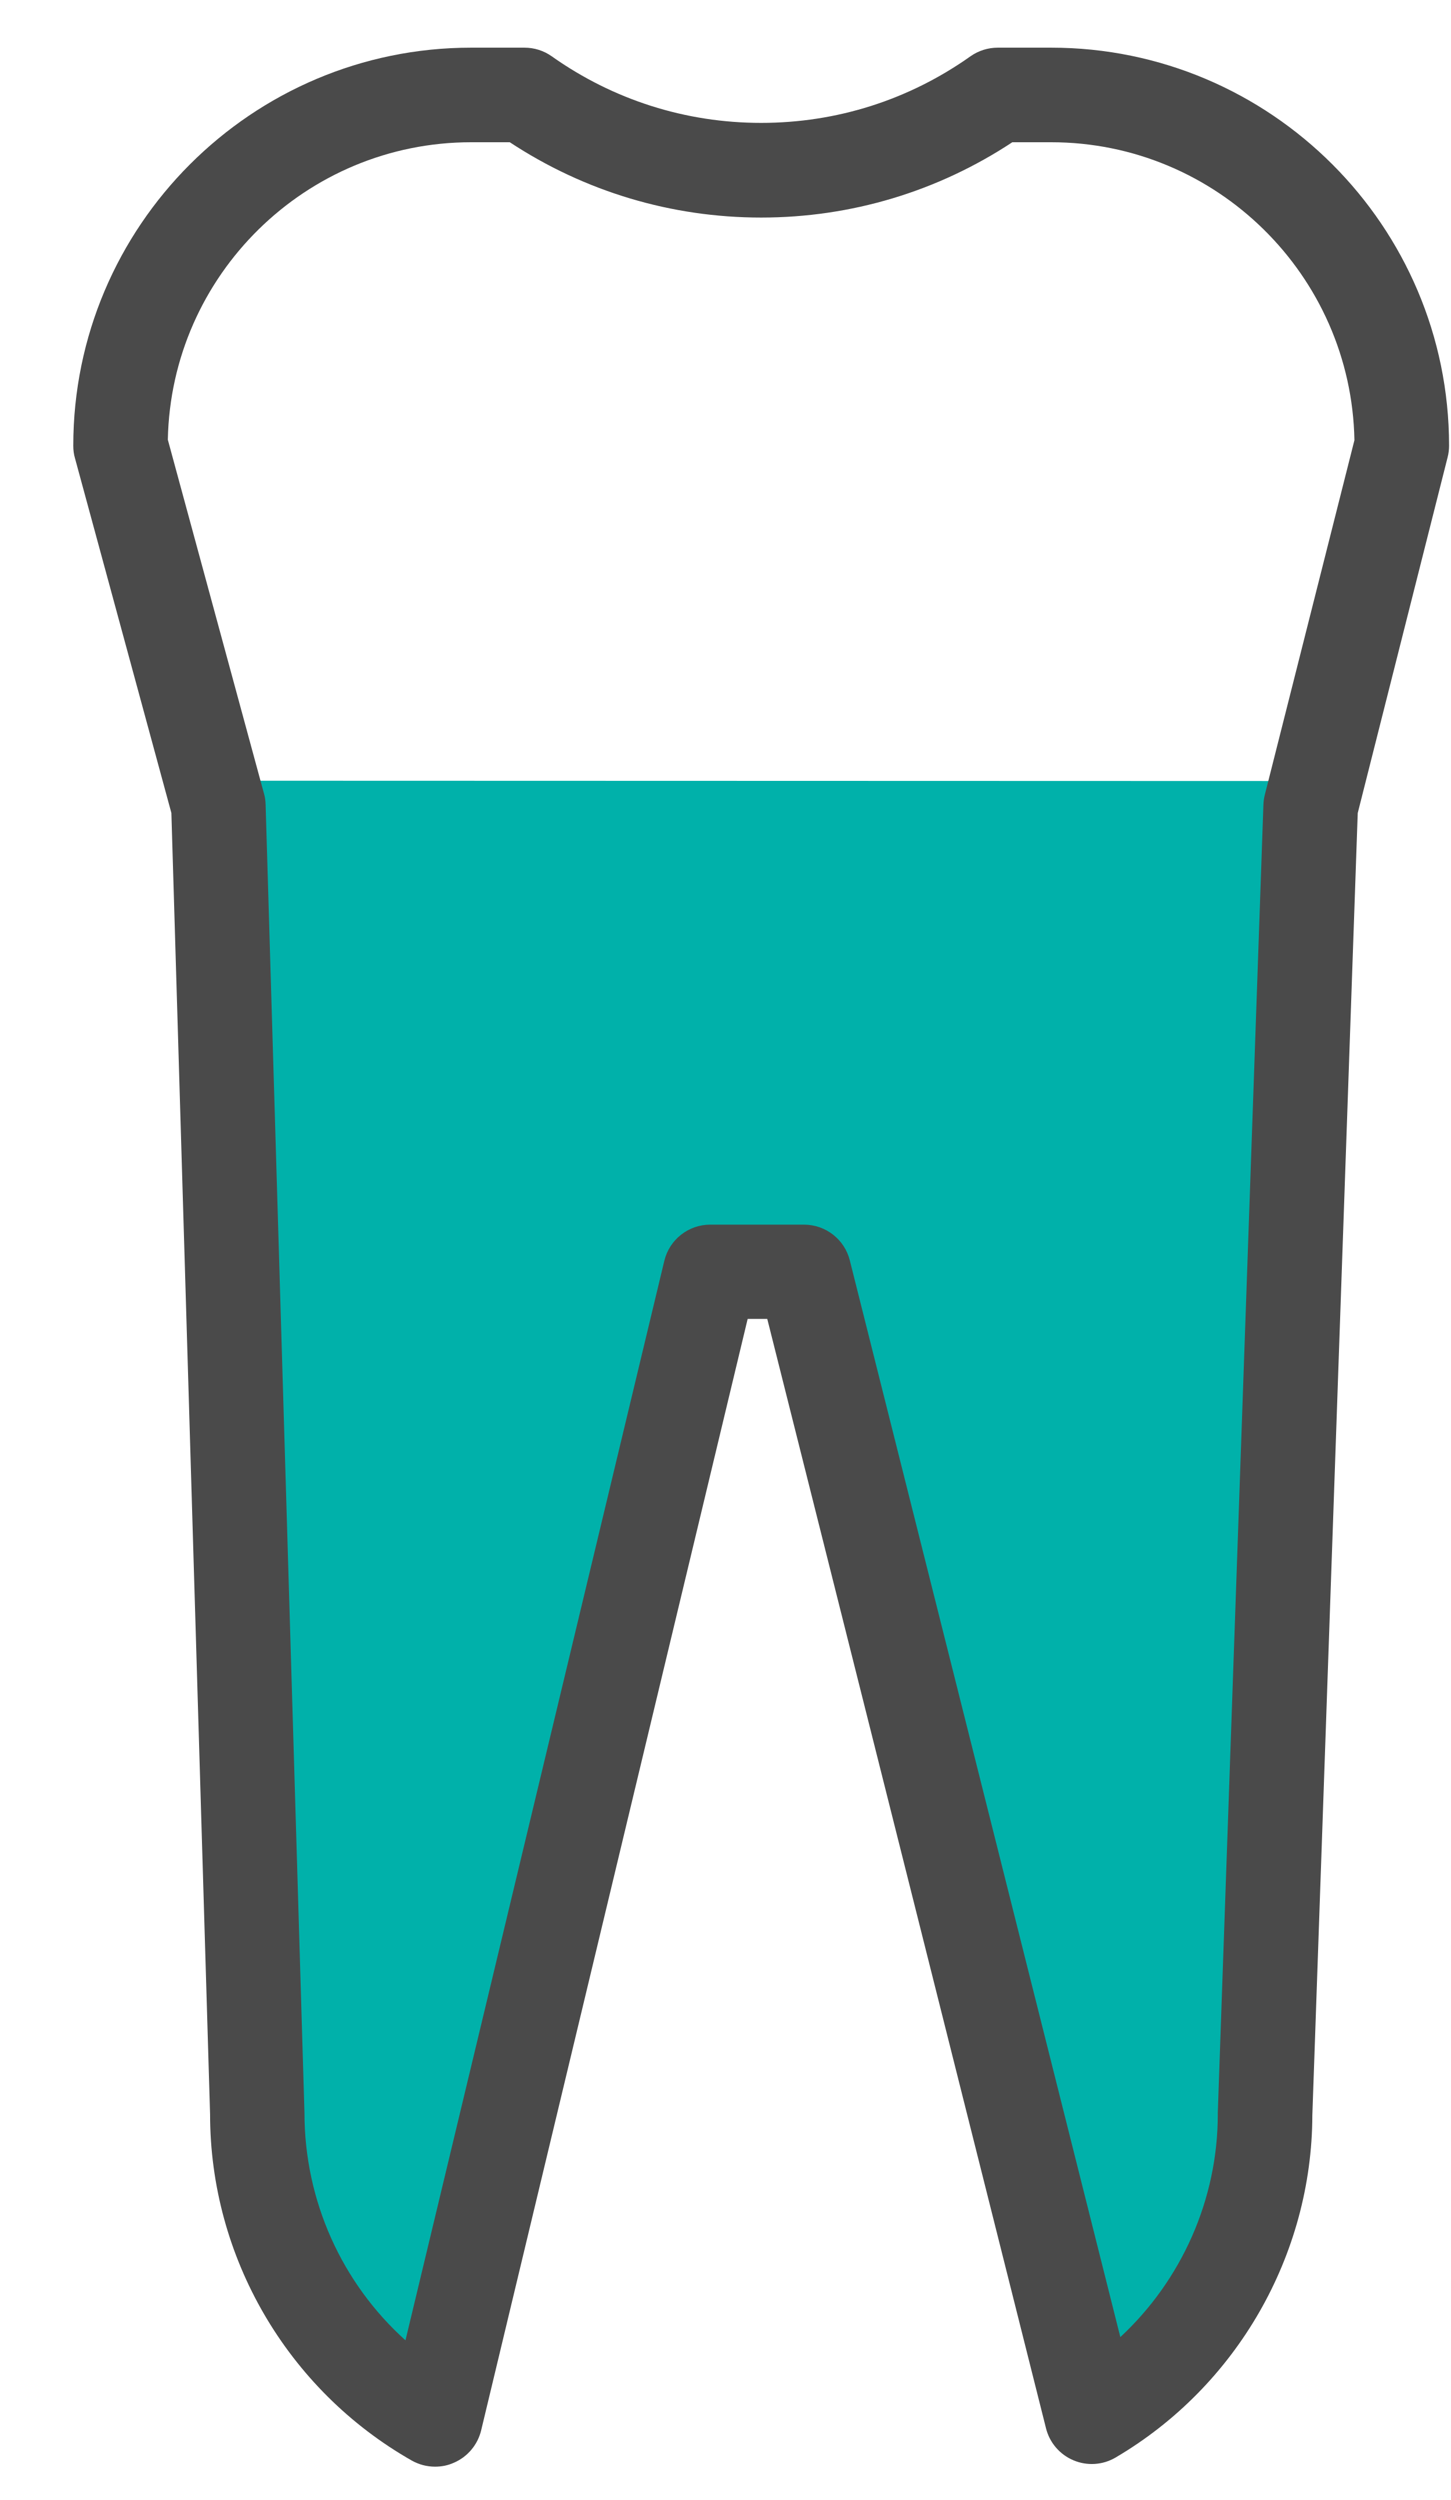 <?xml version="1.0" encoding="UTF-8" standalone="no"?>
<svg width="18px" height="31px" viewBox="0 0 18 31" version="1.1" xmlns="http://www.w3.org/2000/svg" xmlns:xlink="http://www.w3.org/1999/xlink">
    <!-- Generator: Sketch 50.2 (55047) - http://www.bohemiancoding.com/sketch -->
    <title>prophylaxe copy 4</title>
    <desc>Created with Sketch.</desc>
    <defs></defs>
    <g id="Welcome" stroke="none" stroke-width="1" fill="none" fill-rule="evenodd">
        <g id="waas_desktop_home" transform="translate(-743, -2297)" fill-rule="nonzero">
            <g id="teaser-copy" transform="translate(315, 2121)">
                <g id="endo-copy" transform="translate(413, 166)">
                    <path d="M18.182,19.682 L18.664,35.906 C18.664,37.529 19.552,38.942 20.87,39.691 L24.283,25.458 L25.447,25.458 L29.015,39.658 C30.301,38.902 31.165,37.505 31.165,35.906 L31.731,19.686 L18.182,19.682 Z" id="Shape" fill="#00B1AA"></path>
                    <path d="M20.397,40.59 C20.297,40.59 20.197,40.564 20.108,40.514 C18.564,39.636 17.606,37.991 17.606,36.22 L17.126,20.082 L15.93,15.682 C15.915,15.632 15.909,15.58 15.909,15.527 C15.909,12.805 18.123,10.591 20.845,10.591 L21.506,10.591 C21.627,10.591 21.745,10.628 21.844,10.698 C22.608,11.239 23.506,11.524 24.442,11.524 C25.379,11.524 26.276,11.239 27.039,10.698 C27.139,10.628 27.257,10.591 27.378,10.591 L28.039,10.591 C30.761,10.591 32.976,12.805 32.976,15.527 C32.976,15.576 32.97,15.624 32.958,15.671 L31.843,20.083 L31.28,36.23 C31.276,37.967 30.342,39.593 28.84,40.476 C28.681,40.57 28.487,40.583 28.317,40.511 C28.147,40.44 28.02,40.292 27.976,40.114 L24.518,26.356 L24.275,26.356 L20.969,40.139 C20.926,40.318 20.801,40.467 20.633,40.54 C20.556,40.575 20.477,40.59 20.397,40.59 Z M17.082,15.453 L18.275,19.842 C18.288,19.887 18.294,19.933 18.295,19.979 L18.777,36.203 C18.777,37.295 19.243,38.315 20.03,39.023 L23.241,25.636 C23.304,25.373 23.54,25.187 23.811,25.187 L24.973,25.187 C25.242,25.187 25.477,25.37 25.542,25.63 L28.898,38.983 C29.658,38.277 30.107,37.276 30.107,36.221 C30.107,36.214 30.107,36.208 30.107,36.201 L30.673,19.981 C30.674,19.939 30.68,19.898 30.69,19.858 L31.802,15.459 C31.764,13.415 30.091,11.764 28.039,11.764 L27.558,11.764 C26.63,12.376 25.557,12.698 24.442,12.698 C23.327,12.698 22.252,12.375 21.324,11.764 L20.845,11.764 C18.795,11.764 17.122,13.412 17.082,15.453 Z" id="Shape" fill="#4A4A4A"></path>
                </g>
            </g>
        </g>
    </g>
</svg>
